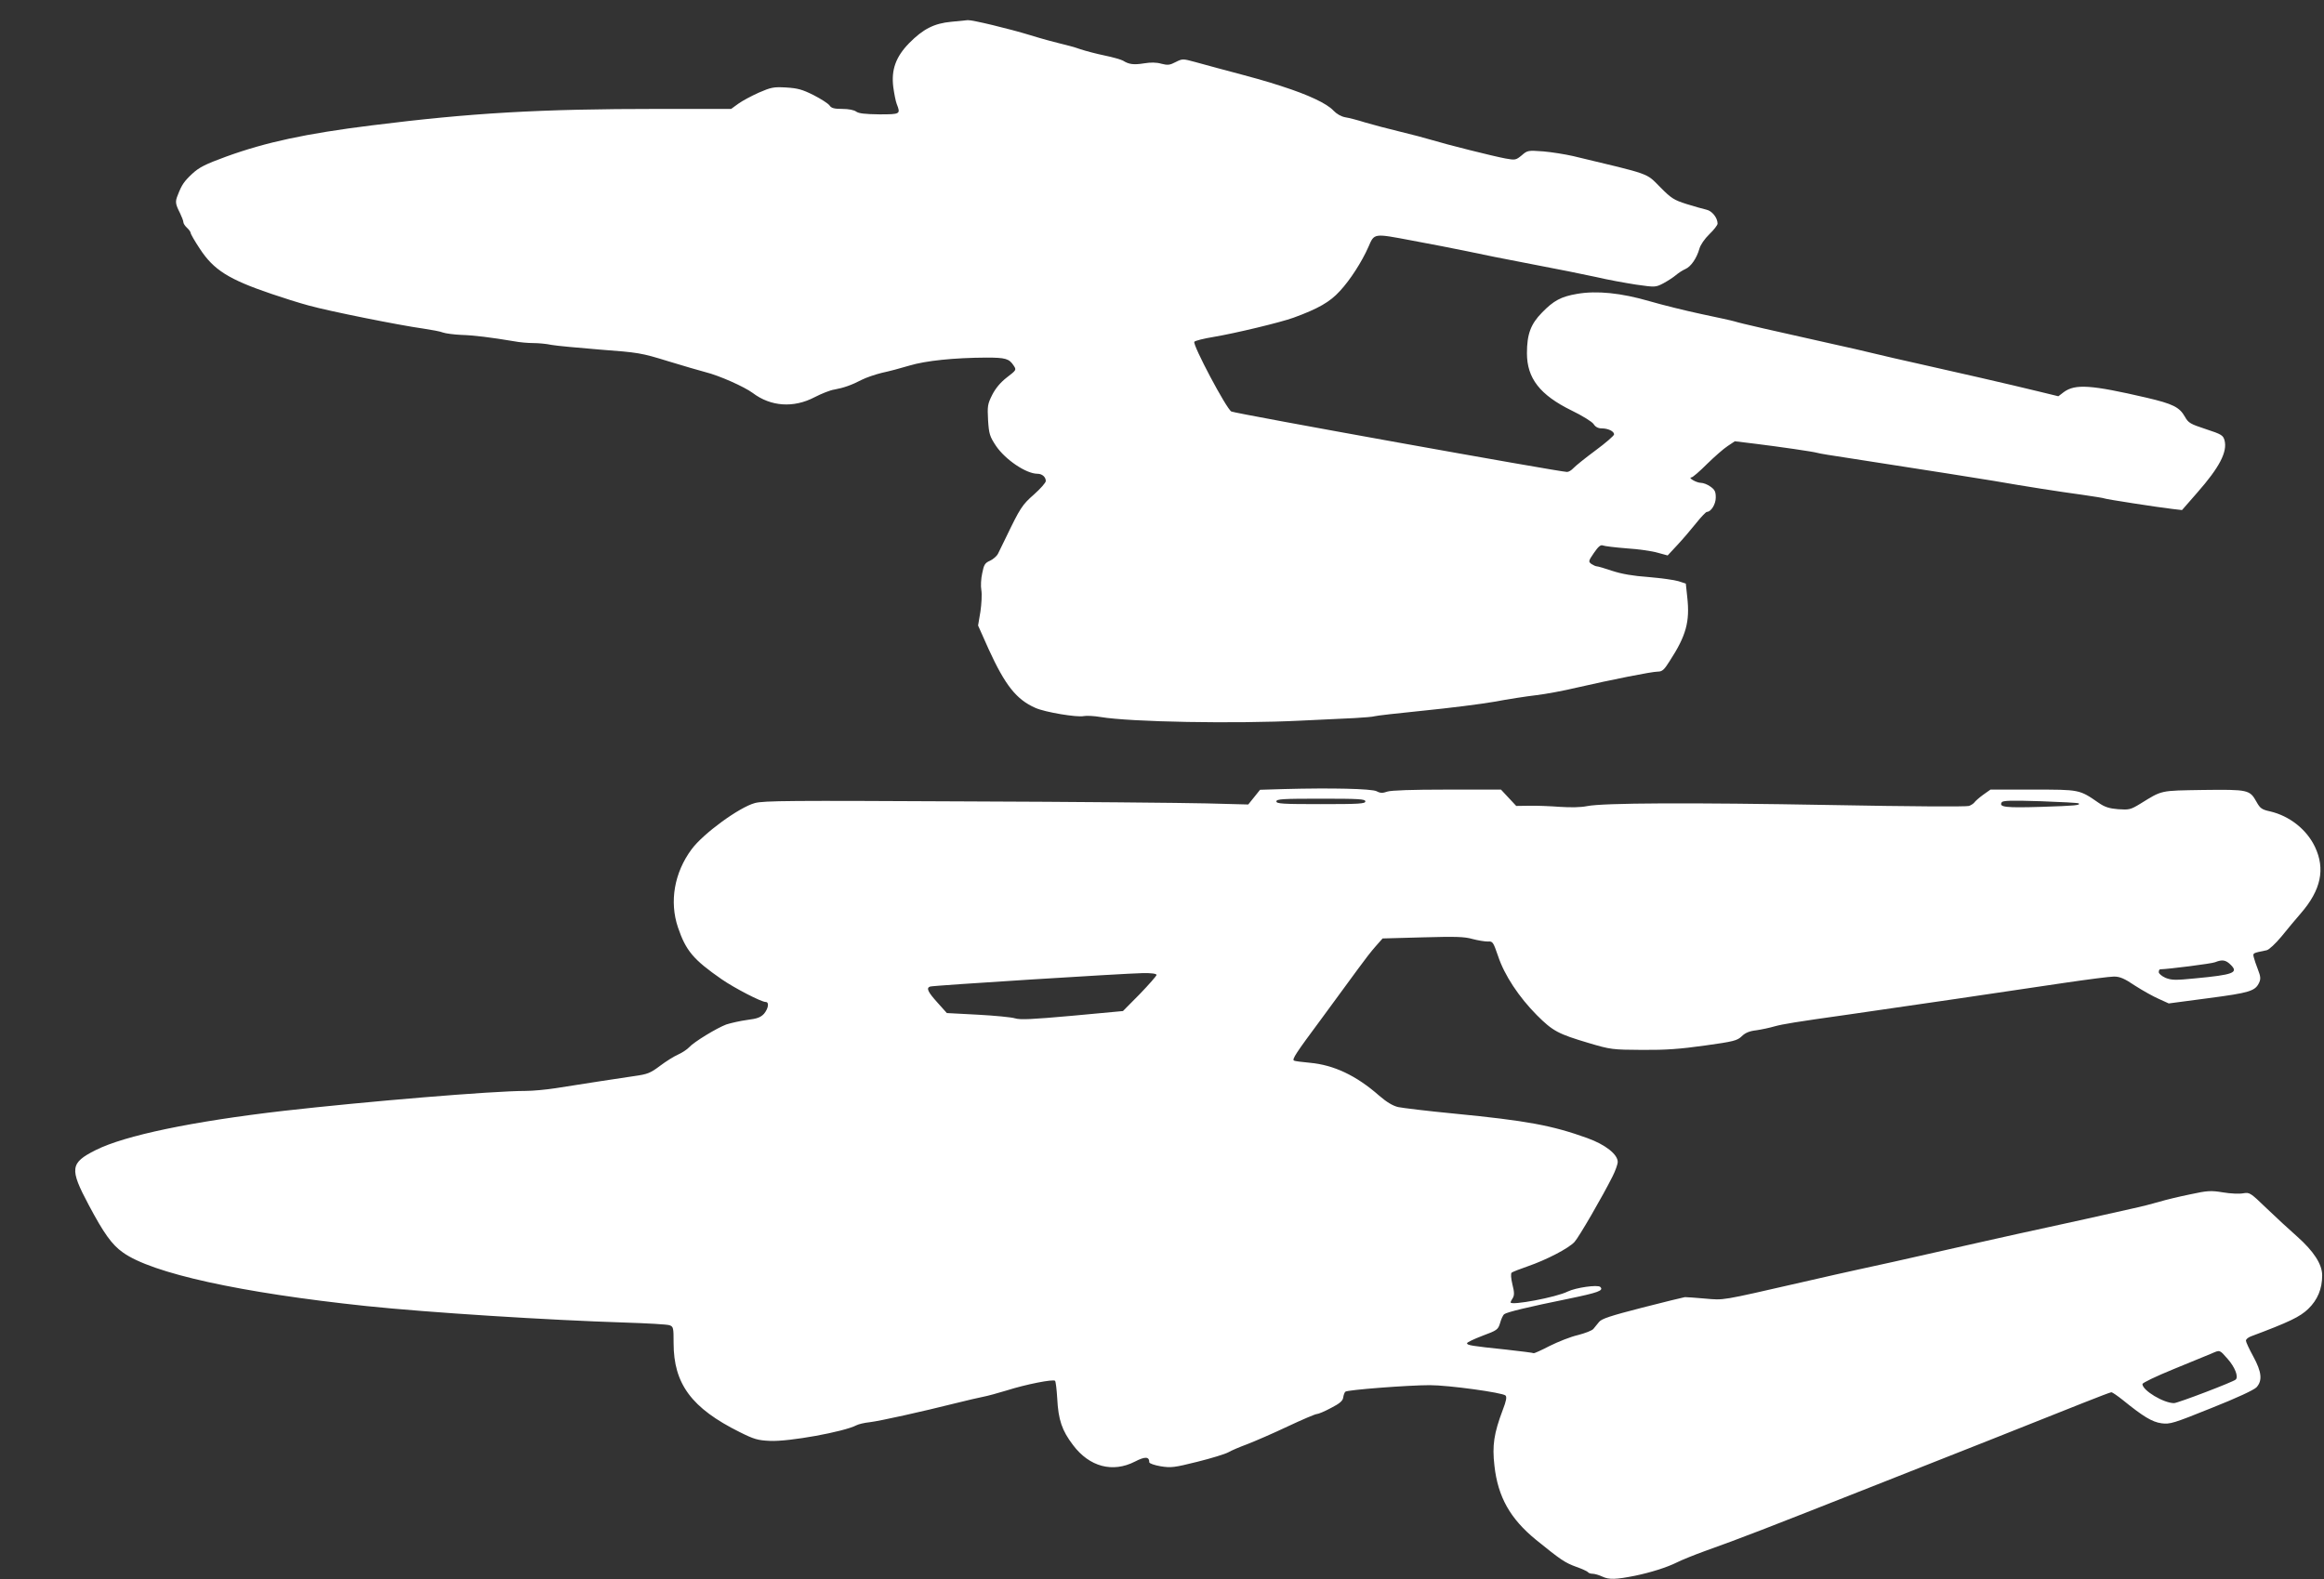 <?xml version="1.0" standalone="no"?>
<!DOCTYPE svg PUBLIC "-//W3C//DTD SVG 20010904//EN"
 "http://www.w3.org/TR/2001/REC-SVG-20010904/DTD/svg10.dtd">
<svg version="1.0" xmlns="http://www.w3.org/2000/svg"
 width="1280pt" height="870pt" viewBox="0 0 1280 870"
 preserveAspectRatio="xMidYMid meet">
<rect x="0" y="0" width="1280" height="870" fill="#333333" stroke="none"/>
<g transform="translate(0,870) scale(0.1,-0.1)"
fill="#ffffff" stroke="none">
<path d="M5239 8580 c-95 -9 -155 -40 -232 -118 -73 -75 -99 -146 -87 -242 5
-36 13 -78 19 -93 22 -56 20 -57 -96 -57 -79 1 -113 5 -127 15 -12 9 -42 15
-77 15 -44 0 -60 4 -70 19 -8 11 -47 36 -88 57 -62 31 -87 38 -151 42 -69 4
-83 1 -150 -28 -40 -18 -91 -45 -113 -61 l-40 -29 -401 0 c-654 0 -1031 -22
-1581 -91 -359 -45 -580 -92 -800 -172 -115 -42 -148 -59 -186 -94 -45 -42
-58 -61 -80 -118 -15 -36 -13 -49 12 -98 10 -21 19 -44 19 -51 0 -7 9 -21 20
-31 11 -10 20 -23 20 -28 0 -6 23 -46 51 -88 76 -116 158 -168 394 -248 61
-21 153 -50 205 -64 110 -31 506 -110 630 -127 47 -7 96 -16 110 -22 14 -5 59
-11 100 -13 71 -2 165 -14 291 -35 30 -6 78 -10 106 -10 28 0 73 -4 100 -10
26 -5 147 -16 268 -26 212 -16 226 -18 375 -64 85 -26 178 -53 205 -60 77 -19
215 -81 261 -115 99 -75 225 -84 341 -23 37 19 86 39 109 42 50 9 96 25 151
54 24 12 73 29 110 38 38 8 106 26 152 40 90 27 245 43 424 44 106 0 125 -6
150 -44 16 -24 15 -25 -37 -65 -35 -27 -62 -59 -81 -96 -26 -52 -27 -62 -23
-140 5 -76 9 -89 44 -142 52 -76 166 -153 228 -153 26 0 46 -18 46 -40 0 -9
-29 -42 -65 -74 -65 -57 -76 -74 -154 -236 -18 -36 -37 -76 -44 -90 -7 -14
-27 -31 -44 -39 -28 -12 -34 -22 -43 -68 -7 -30 -9 -72 -5 -94 4 -23 1 -76 -5
-118 l-13 -77 58 -130 c91 -199 153 -278 258 -324 54 -24 229 -53 266 -45 15
3 57 1 92 -5 167 -28 742 -38 1104 -20 110 5 243 12 295 14 53 3 102 7 110 10
8 3 130 17 270 31 140 14 316 36 390 49 74 14 178 30 230 36 52 6 154 25 225
42 192 44 413 88 446 88 24 0 35 10 65 58 91 140 112 217 97 352 l-8 75 -40
13 c-22 7 -96 17 -165 23 -86 6 -148 17 -200 34 -41 14 -79 25 -85 25 -6 0
-19 6 -30 13 -17 13 -17 16 14 61 24 35 37 46 49 41 10 -4 69 -11 132 -16 63
-4 140 -15 170 -24 l55 -15 53 57 c30 32 76 86 104 121 27 34 54 62 59 62 23
0 49 42 49 79 0 32 -5 43 -29 60 -16 12 -40 21 -53 21 -24 0 -74 29 -52 30 7
0 45 33 86 74 41 40 92 85 114 99 l39 26 115 -14 c129 -16 317 -43 340 -50 8
-3 87 -16 175 -29 483 -75 692 -108 795 -125 178 -31 364 -60 490 -77 63 -9
118 -18 121 -20 6 -4 296 -49 375 -58 l52 -6 83 95 c124 141 168 226 151 290
-8 27 -17 33 -103 61 -85 28 -96 34 -115 68 -30 53 -66 71 -211 105 -306 71
-393 77 -456 31 l-30 -23 -111 27 c-134 33 -504 118 -676 156 -69 15 -172 39
-230 53 -58 14 -148 35 -200 46 -354 79 -539 121 -565 130 -16 5 -100 23 -185
41 -85 18 -214 50 -286 71 -155 45 -289 59 -398 40 -88 -15 -129 -37 -193
-103 -62 -63 -83 -119 -83 -224 0 -138 72 -230 245 -315 60 -29 113 -62 122
-75 10 -16 25 -24 45 -24 35 0 68 -16 68 -33 0 -7 -46 -47 -103 -89 -57 -42
-111 -86 -121 -97 -11 -12 -26 -21 -35 -21 -40 0 -1829 322 -1849 333 -27 14
-214 367 -204 384 4 6 52 18 107 27 119 20 369 80 440 106 134 49 200 86 255
147 56 60 121 161 157 243 33 76 27 75 239 35 104 -19 241 -46 304 -59 63 -14
223 -46 355 -71 132 -25 292 -57 355 -71 63 -15 163 -33 221 -42 106 -15 107
-15 150 7 24 13 55 33 69 45 14 12 37 27 53 34 30 13 62 59 77 112 5 20 29 55
55 80 25 24 45 50 45 58 0 32 -31 71 -62 77 -18 4 -67 18 -109 31 -69 22 -84
31 -145 93 -80 80 -45 67 -479 171 -44 10 -118 22 -165 26 -84 6 -87 6 -119
-22 -32 -26 -35 -27 -90 -17 -69 13 -324 77 -406 102 -33 10 -112 31 -175 46
-63 15 -149 38 -190 50 -41 13 -91 26 -111 29 -22 4 -47 18 -65 37 -36 39
-139 87 -282 133 -94 31 -147 45 -357 101 -27 7 -82 22 -121 33 -70 19 -71 19
-109 0 -32 -17 -44 -18 -79 -9 -27 8 -59 8 -95 2 -56 -9 -83 -6 -116 15 -11 6
-56 19 -100 28 -44 9 -105 25 -135 35 -30 11 -80 24 -110 31 -30 7 -104 27
-165 46 -121 37 -322 85 -345 83 -8 -1 -49 -5 -91 -9z"/>
<path d="M7073 4353 l-133 -4 -32 -40 -33 -41 -230 6 c-126 3 -725 9 -1330 11
-967 5 -1107 4 -1157 -9 -86 -23 -285 -168 -349 -255 -95 -128 -123 -288 -75
-430 44 -129 84 -177 241 -286 71 -49 218 -125 242 -125 21 0 15 -36 -9 -65
-19 -20 -37 -27 -93 -34 -38 -5 -90 -17 -115 -25 -53 -20 -178 -96 -205 -126
-10 -11 -37 -29 -59 -39 -23 -10 -68 -38 -101 -63 -53 -40 -69 -46 -140 -56
-83 -12 -271 -41 -435 -67 -52 -8 -126 -15 -165 -15 -183 0 -877 -58 -1335
-110 -500 -58 -872 -135 -1033 -216 -141 -71 -145 -102 -38 -303 83 -156 127
-218 188 -261 160 -115 648 -222 1339 -295 343 -36 1010 -78 1424 -91 124 -4
235 -10 248 -15 21 -8 22 -14 22 -98 0 -225 99 -359 365 -491 78 -39 99 -45
166 -48 105 -5 407 50 476 86 11 6 44 14 74 17 57 7 287 58 474 105 61 15 128
31 150 35 22 4 81 20 130 35 107 34 256 63 266 53 4 -5 9 -48 12 -98 6 -117
26 -176 87 -256 90 -120 218 -154 341 -91 56 29 79 28 79 -4 0 -6 28 -16 63
-22 57 -9 74 -7 202 25 77 19 154 43 170 52 17 10 64 30 105 45 41 16 141 59
221 97 81 38 153 69 162 69 8 0 44 15 79 34 47 24 64 39 66 57 2 13 7 28 12
32 9 10 345 36 465 36 103 0 401 -41 417 -57 8 -8 4 -30 -15 -79 -49 -130 -59
-196 -46 -308 19 -172 87 -292 229 -408 137 -111 159 -126 222 -149 32 -11 61
-25 64 -29 3 -5 14 -9 26 -9 11 0 35 -7 54 -16 36 -17 74 -16 179 5 87 18 176
46 232 74 26 13 95 41 153 62 212 76 307 113 945 365 138 55 417 165 620 245
204 81 436 173 518 206 81 32 151 59 156 59 5 0 33 -19 63 -43 111 -90 161
-121 213 -128 47 -6 64 -1 275 84 141 56 233 99 248 114 34 37 29 85 -18 171
-22 40 -40 79 -40 86 0 8 12 18 28 24 211 79 269 107 315 151 52 50 77 111 77
185 0 61 -47 133 -137 213 -42 37 -119 108 -170 157 -89 86 -93 88 -128 82
-20 -4 -70 -2 -111 5 -67 11 -85 10 -182 -11 -59 -12 -134 -30 -167 -40 -33
-10 -103 -28 -155 -39 -196 -44 -329 -74 -455 -101 -71 -15 -242 -53 -380 -84
-441 -100 -598 -135 -675 -151 -41 -9 -181 -40 -310 -70 -450 -103 -423 -98
-529 -89 -53 5 -103 8 -111 8 -8 -1 -114 -27 -235 -58 -175 -45 -224 -61 -238
-79 -10 -12 -24 -29 -31 -38 -7 -9 -46 -24 -85 -34 -40 -9 -110 -37 -156 -60
-46 -24 -85 -41 -87 -40 -2 2 -71 11 -153 20 -192 20 -215 24 -215 35 0 5 38
23 85 41 81 30 86 34 97 70 6 22 16 44 23 49 13 11 132 40 354 85 164 34 195
45 175 65 -14 14 -136 -4 -179 -25 -63 -32 -315 -79 -315 -60 0 3 5 14 12 24
9 15 9 32 -2 75 -8 34 -10 60 -4 65 5 4 45 20 89 35 104 36 225 99 257 134 24
26 154 250 210 362 15 30 28 66 28 79 0 41 -67 95 -167 131 -194 70 -333 96
-733 135 -146 14 -285 31 -309 36 -30 7 -63 27 -105 63 -126 111 -250 169
-381 181 -44 4 -83 9 -88 12 -12 7 9 39 153 233 75 102 164 223 198 270 34 47
78 104 99 127 l38 43 220 6 c181 5 230 4 275 -9 30 -8 68 -14 84 -14 28 2 30
-2 57 -80 35 -106 115 -226 213 -325 89 -89 118 -104 286 -154 121 -36 130
-37 295 -38 132 -1 209 5 345 24 158 22 178 27 203 51 19 19 43 29 80 33 28 4
75 14 102 22 44 12 115 24 400 64 192 27 995 145 1193 175 129 19 252 35 275
35 32 0 57 -10 116 -50 42 -27 101 -60 131 -73 l55 -25 219 29 c228 30 257 39
279 86 9 20 8 34 -7 72 -10 25 -20 56 -23 68 -5 23 -7 22 71 38 13 3 48 35 82
76 32 40 80 97 106 127 112 129 136 245 78 367 -46 96 -140 170 -247 195 -46
10 -55 17 -75 53 -37 66 -45 68 -293 65 -241 -4 -224 0 -347 -76 -54 -33 -62
-34 -122 -30 -49 4 -74 12 -107 35 -107 74 -104 73 -362 73 l-234 0 -41 -29
c-22 -16 -43 -35 -47 -41 -4 -6 -17 -15 -30 -20 -13 -5 -330 -3 -757 5 -779
14 -1258 12 -1347 -6 -34 -7 -90 -8 -150 -4 -53 4 -128 7 -168 6 l-72 -1 -42
45 -42 45 -297 0 c-194 0 -308 -4 -329 -11 -25 -9 -39 -9 -59 2 -28 14 -250
19 -509 12z m447 -68 c0 -13 -34 -15 -245 -15 -211 0 -245 2 -245 15 0 13 34
15 245 15 211 0 245 -2 245 -15z m3929 -11 c10 -10 -15 -13 -204 -19 -198 -6
-237 -2 -220 25 6 10 53 11 214 6 113 -4 208 -9 210 -12z m838 -890 c43 -43
14 -54 -197 -74 -109 -11 -130 -10 -163 3 -20 9 -37 23 -37 31 0 9 3 16 8 16
45 1 283 31 302 39 40 16 59 13 87 -15z m-5917 -55 c0 -5 -42 -53 -92 -105
l-93 -94 -280 -26 c-222 -20 -287 -23 -315 -14 -19 6 -111 15 -205 20 l-170 9
-52 58 c-53 59 -63 80 -40 88 15 6 1065 72 1170 74 48 1 77 -3 77 -10z m5899
-2115 c40 -45 61 -98 45 -114 -13 -13 -320 -130 -340 -130 -57 0 -174 70 -174
105 0 7 73 42 173 83 94 39 188 77 207 85 48 21 44 22 89 -29z"/>
</g>
</svg>
